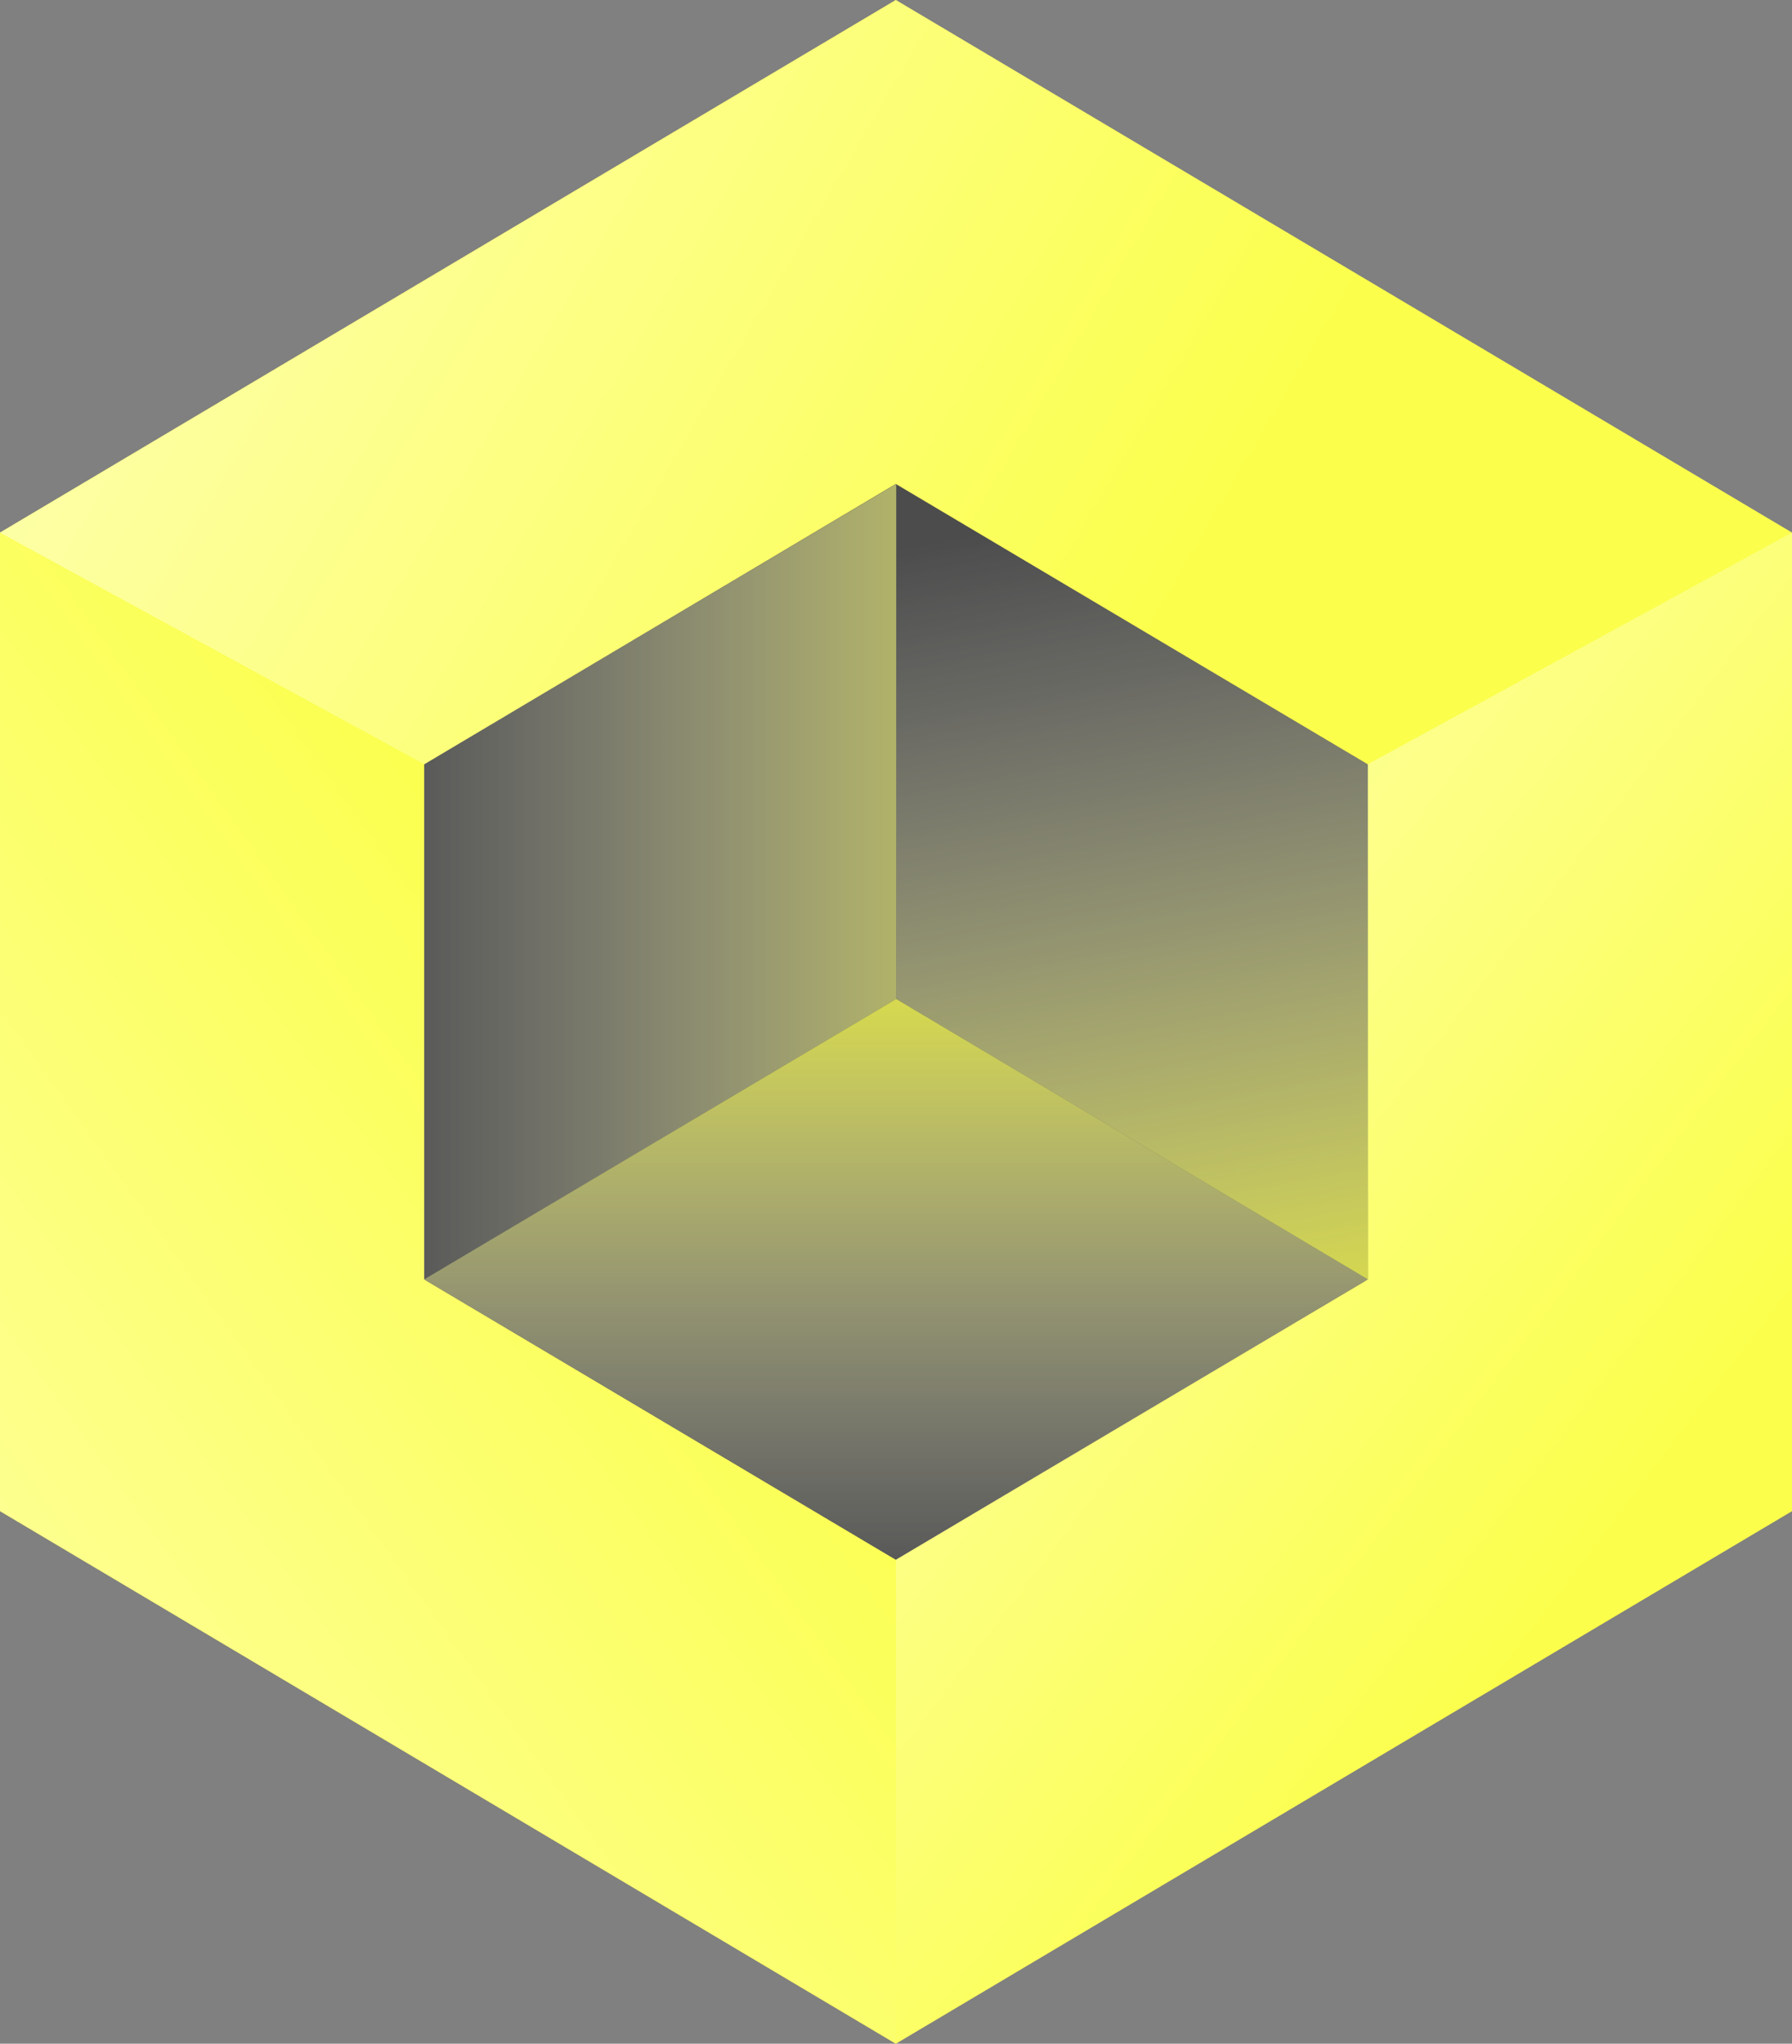 <?xml version="1.0" encoding="UTF-8" standalone="no"?><svg xmlns="http://www.w3.org/2000/svg" xmlns:xlink="http://www.w3.org/1999/xlink" fill="#000000" height="500" preserveAspectRatio="xMidYMid meet" version="1" viewBox="0.0 0.0 438.5 500.0" width="438.5" zoomAndPan="magnify"><rect x="0.0" y="0.0" width="438.5" height="500.0" fill="#808080" stroke="none"/><g id="change1_1"><path d="M219.2 0L0 130.3 0 369.7 219.2 500 438.5 369.7 438.5 130.3z" fill="#faff00"/></g><linearGradient gradientTransform="translate(0 -98)" gradientUnits="userSpaceOnUse" id="a" x1="-44.726" x2="172.396" xlink:actuate="onLoad" xlink:show="other" xlink:type="simple" y1="523.655" y2="368.185"><stop offset="0" stop-color="#ffffff"/><stop offset="1" stop-color="#ffffff" stop-opacity="0"/></linearGradient><path d="M0 369.7L219.2 500 219.3 250 0 130.3z" fill="url(#a)" opacity="0.5"/><linearGradient gradientTransform="translate(0 -98)" gradientUnits="userSpaceOnUse" id="b" x1="221.023" x2="398.787" xlink:actuate="onLoad" xlink:show="other" xlink:type="simple" y1="331.364" y2="466.196"><stop offset="0" stop-color="#ffffff"/><stop offset="1" stop-color="#ffffff" stop-opacity="0"/></linearGradient><path d="M438.5 369.7L219.2 500 219.3 250 438.5 130.3z" fill="url(#b)" opacity="0.5"/><linearGradient gradientTransform="translate(0 -98)" gradientUnits="userSpaceOnUse" id="c" x1="54.892" x2="276.379" xlink:actuate="onLoad" xlink:show="other" xlink:type="simple" y1="131.035" y2="261.053"><stop offset="0" stop-color="#ffffff"/><stop offset="1" stop-color="#ffffff" stop-opacity="0"/></linearGradient><path d="M219.2 0L0 130.3 219.3 250 438.5 130.3z" fill="url(#c)" opacity="0.5"/><g id="change2_1"><path d="M219.2 118.4L103.8 187 103.8 313 104.6 313.5 219.2 381.6 333.9 313.5 334.7 313 334.7 187z" fill="#000000"/></g><linearGradient gradientTransform="translate(0 -98)" gradientUnits="userSpaceOnUse" id="d" x1="297.032" x2="260.771" xlink:actuate="onLoad" xlink:show="other" xlink:type="simple" y1="423.608" y2="224.662"><stop offset="0" stop-color="#faff00"/><stop offset="1" stop-color="#ffffff" stop-opacity="0"/></linearGradient><path d="M334.7 187L219.3 118.4 219.3 244.4 334.7 313z" fill="url(#d)" opacity="0.8"/><linearGradient gradientTransform="translate(0 -98)" gradientUnits="userSpaceOnUse" id="e" x1="272.6" x2="85.331" xlink:actuate="onLoad" xlink:show="other" xlink:type="simple" y1="313.7" y2="313.7"><stop offset="0" stop-color="#faff00"/><stop offset="1" stop-color="#ffffff" stop-opacity="0"/></linearGradient><path d="M103.8 187L219.3 118.4 219.3 244.4 103.8 313z" fill="url(#e)" opacity="0.8"/><linearGradient gradientTransform="translate(0 -98)" gradientUnits="userSpaceOnUse" id="f" x1="219.25" x2="219.25" xlink:actuate="onLoad" xlink:show="other" xlink:type="simple" y1="340.241" y2="493.126"><stop offset="0" stop-color="#faff00"/><stop offset="1" stop-color="#ffffff" stop-opacity="0"/></linearGradient><path d="M219.3 381.6L334.7 313 219.3 244.4 103.8 313z" fill="url(#f)" opacity="0.8"/><g id="change3_1"><path d="M438.5 369.7L438.5 130.3 219.2 0 0 130.3 0 369.7 219.2 500z" fill="#ffffff" opacity="0.3"/></g></svg>